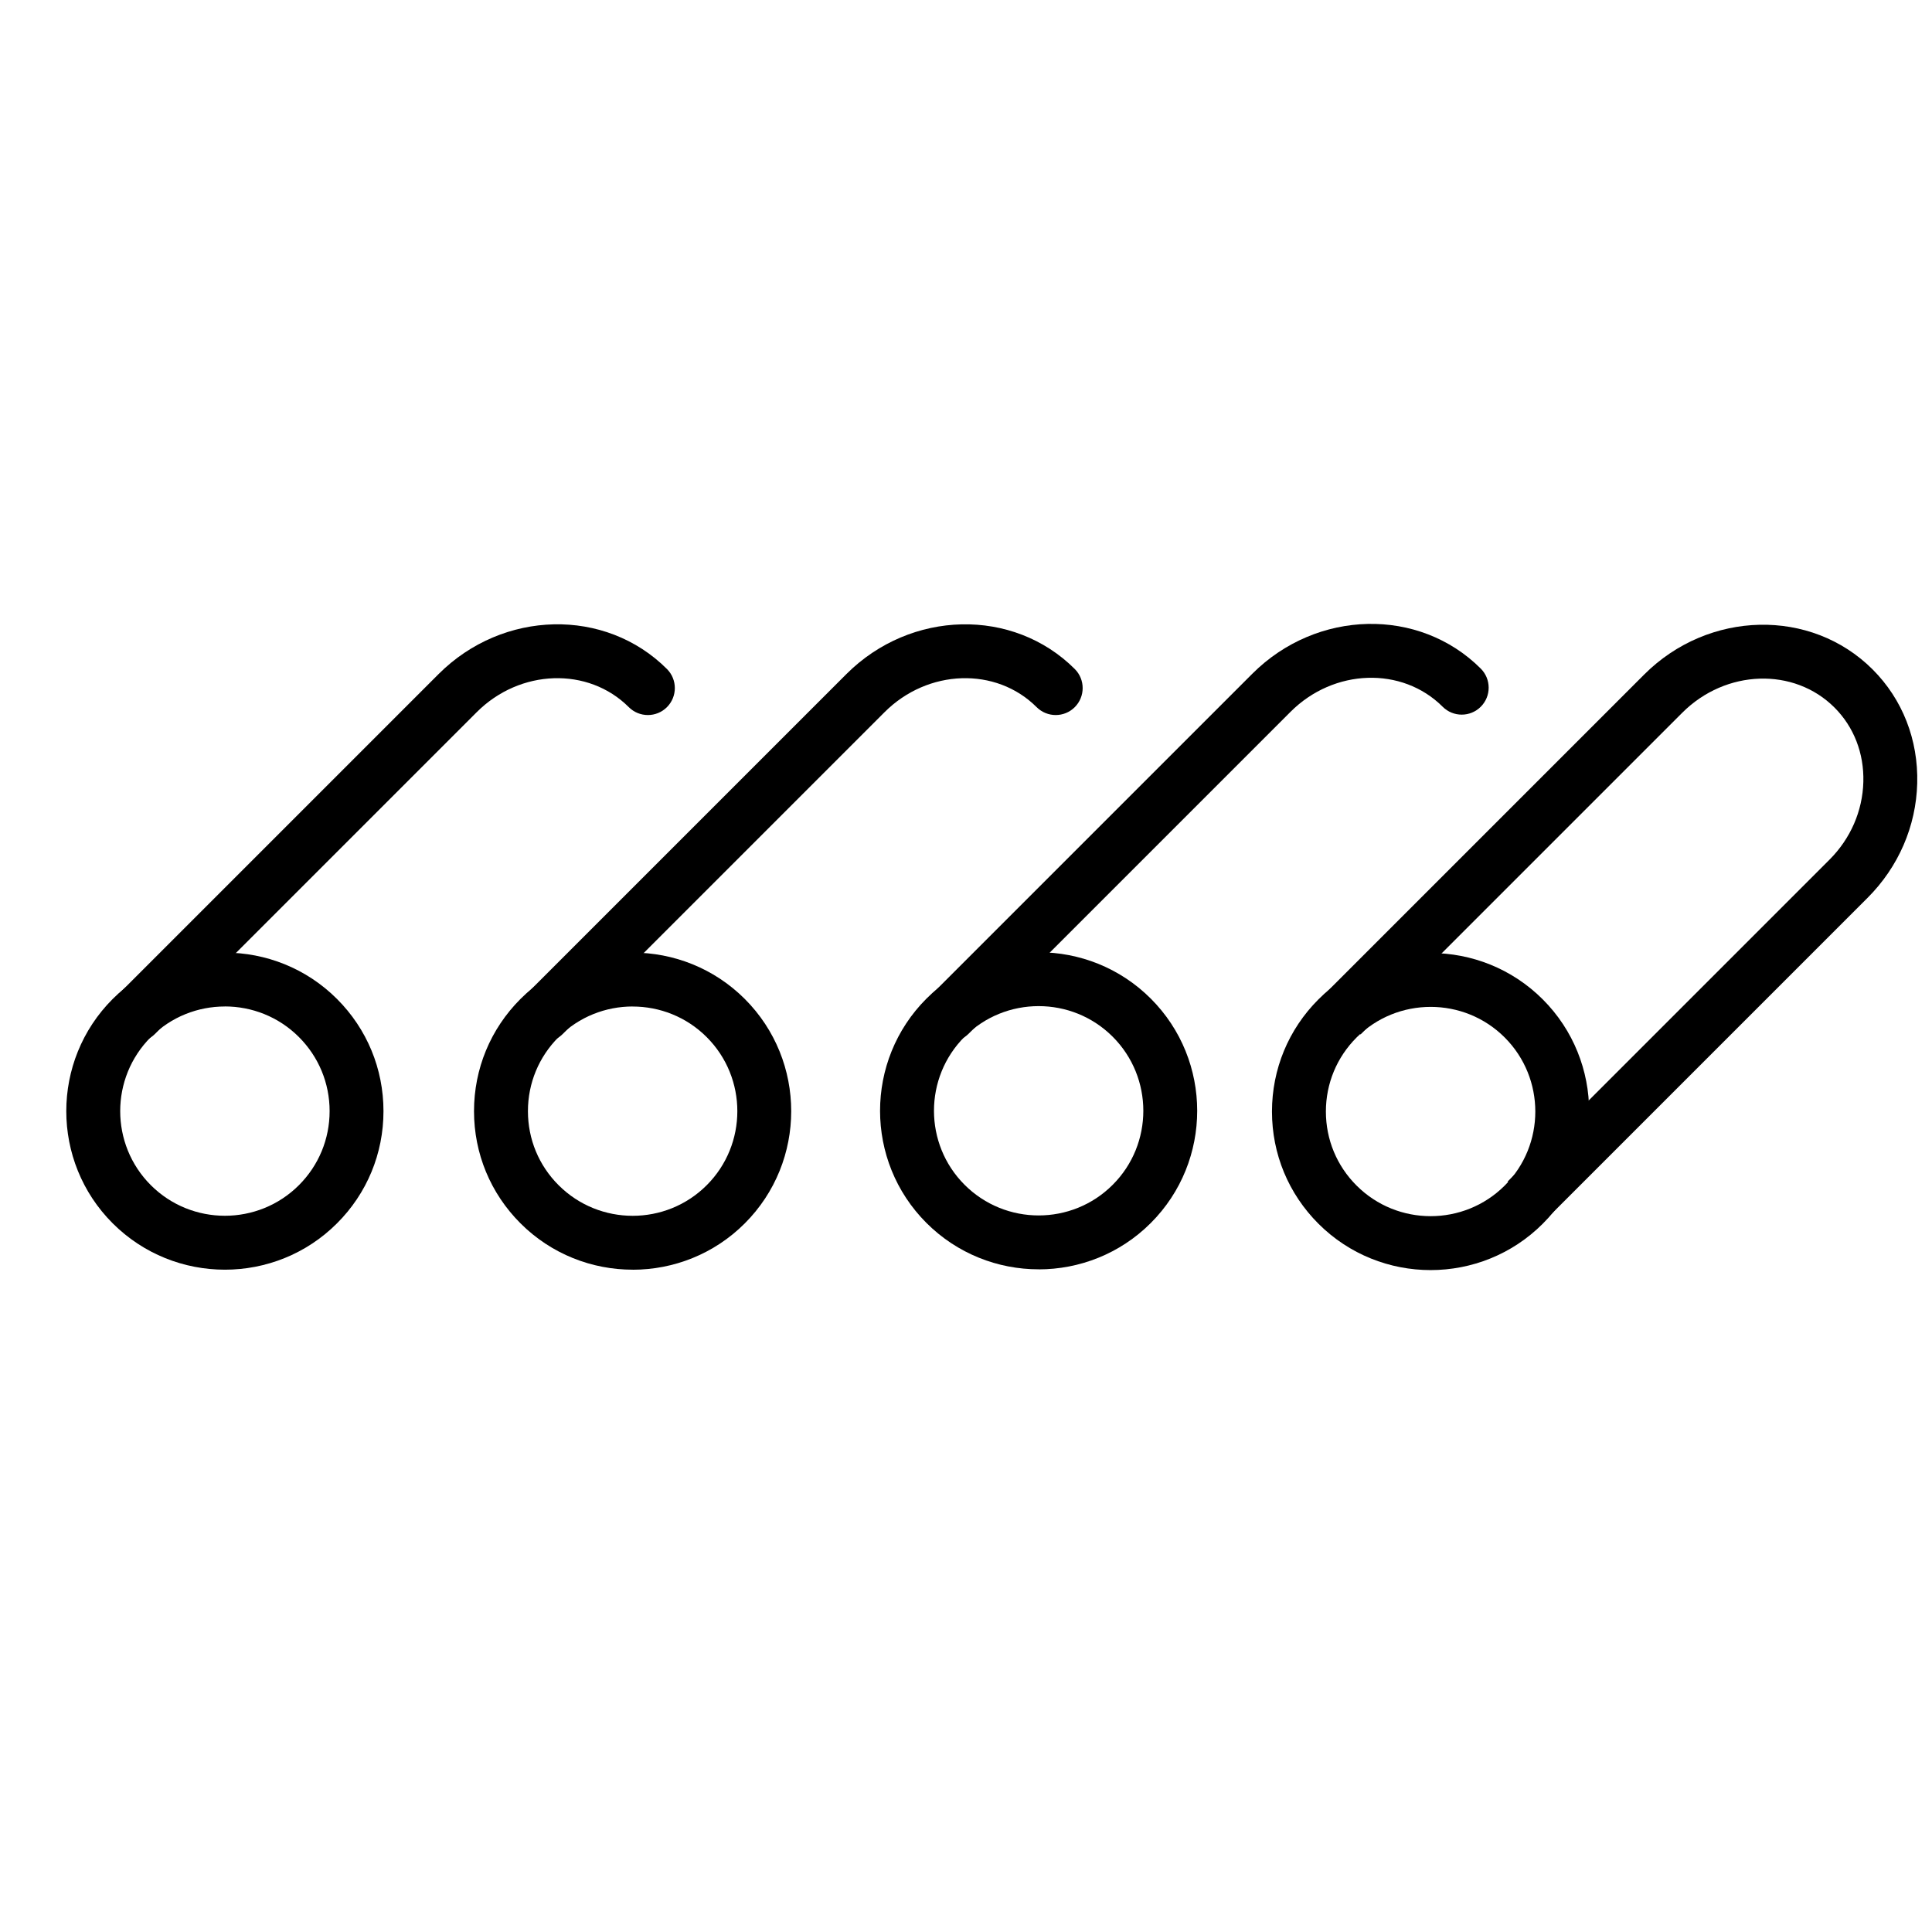 <?xml version="1.0" encoding="UTF-8"?>
<svg id="Ebene_1" data-name="Ebene 1" xmlns="http://www.w3.org/2000/svg" viewBox="0 0 430 430">
  <defs>
    <style>
      .cls-1 {
        stroke-width: 0px;
      }
    </style>
  </defs>
  <g id="Stroke-242">
    <path class="cls-1" d="m211.35,231.82c-1.54,0-3.07-.59-4.24-1.76-2.34-2.34-2.34-6.14,0-8.49l71.63-71.63c14.33-14.32,37.13-14.83,50.83-1.13,2.34,2.34,2.35,6.14,0,8.49-2.34,2.34-6.14,2.34-8.48,0-9.03-9.02-24.22-8.52-33.86,1.13l-71.63,71.63c-1.17,1.17-2.71,1.76-4.24,1.76Z"/>
  </g>
  <g id="Stroke-243">
    <path class="cls-1" d="m344.04,271.46l-8.49-8.49,71.63-71.63c4.69-4.69,7.37-10.84,7.54-17.32.17-6.36-2.11-12.23-6.42-16.54-9.02-9.02-24.21-8.51-33.86,1.13l-71.63,71.63-8.49-8.49,71.63-71.63c14.33-14.31,37.13-14.82,50.83-1.13,6.66,6.66,10.18,15.66,9.93,25.35-.25,9.57-4.18,18.62-11.05,25.49l-71.63,71.63Z"/>
  </g>
  <g id="Stroke-244">
    <path class="cls-1" d="m231.17,282.51c-9.04,0-18.08-3.44-24.97-10.32-13.77-13.76-13.77-36.16,0-49.93,13.77-13.76,36.17-13.76,49.93,0,13.77,13.77,13.77,36.17,0,49.94-6.88,6.88-15.92,10.32-24.96,10.32Zm0-58.58c-5.97,0-11.94,2.27-16.48,6.81-9.09,9.09-9.09,23.88,0,32.96,9.09,9.09,23.88,9.09,32.96,0h0c9.09-9.08,9.09-23.87,0-32.96-4.54-4.54-10.51-6.81-16.48-6.81Z"/>
  </g>
  <g id="Stroke-245">
    <path class="cls-1" d="m120.99,231.91c-1.54,0-3.07-.59-4.24-1.76-2.34-2.34-2.34-6.14,0-8.49l71.63-71.63c14.33-14.32,37.13-14.82,50.83-1.13,2.34,2.34,2.34,6.14,0,8.49-2.34,2.34-6.14,2.34-8.49,0-9.03-9.02-24.22-8.52-33.86,1.13l-71.63,71.63c-1.17,1.17-2.71,1.76-4.24,1.76Z"/>
  </g>
  <g id="Stroke-246">
    <path class="cls-1" d="m140.81,282.59c-9.04,0-18.08-3.44-24.97-10.32-6.67-6.67-10.34-15.53-10.34-24.96s3.67-18.3,10.34-24.97c13.77-13.76,36.17-13.76,49.93,0,13.77,13.77,13.77,36.17,0,49.94-6.88,6.88-15.92,10.32-24.96,10.32Zm0-58.58c-5.97,0-11.94,2.27-16.48,6.81-4.4,4.4-6.83,10.26-6.83,16.49s2.42,12.08,6.83,16.48c9.09,9.08,23.88,9.08,32.96,0,0,0,0,0,0,0,9.09-9.08,9.09-23.87,0-32.96-4.54-4.54-10.51-6.81-16.48-6.81Z"/>
  </g>
  <g id="Stroke-247">
    <path class="cls-1" d="m30.22,231.91c-1.54,0-3.07-.59-4.24-1.76-2.34-2.34-2.34-6.14,0-8.49l71.63-71.63c14.33-14.32,37.13-14.83,50.83-1.13,2.34,2.34,2.34,6.14,0,8.49-2.34,2.34-6.14,2.34-8.49,0-9.03-9.02-24.22-8.52-33.86,1.13l-71.63,71.63c-1.17,1.17-2.71,1.76-4.24,1.76Z"/>
  </g>
  <g id="Stroke-248">
    <path class="cls-1" d="m50.05,282.59c-9.04,0-18.08-3.44-24.97-10.32-13.77-13.76-13.77-36.16,0-49.93,13.77-13.76,36.17-13.76,49.93,0,6.67,6.67,10.34,15.54,10.34,24.97s-3.67,18.3-10.34,24.96c-6.88,6.88-15.92,10.32-24.96,10.32Zm0-58.58c-5.97,0-11.94,2.27-16.48,6.81-9.09,9.09-9.09,23.88,0,32.96,9.09,9.08,23.87,9.08,32.96,0h0c4.4-4.4,6.83-10.25,6.83-16.48s-2.43-12.08-6.83-16.49c-4.54-4.54-10.51-6.81-16.48-6.81Z"/>
  </g>
  <g id="Stroke-249">
    <path class="cls-1" d="m318.41,282.68c-9.04,0-18.08-3.44-24.97-10.32-6.67-6.67-10.34-15.53-10.34-24.96s3.67-18.3,10.34-24.97c13.77-13.76,36.17-13.76,49.93,0,13.76,13.77,13.76,36.17,0,49.93,0,0,0,0,0,0-6.88,6.88-15.92,10.32-24.97,10.32Zm0-58.58c-5.97,0-11.94,2.27-16.48,6.81-4.4,4.4-6.83,10.25-6.83,16.48s2.42,12.08,6.83,16.48c9.09,9.08,23.88,9.08,32.97,0,9.08-9.08,9.08-23.87,0-32.96-4.54-4.54-10.51-6.81-16.48-6.81Zm20.72,44.01h0,0Z"/>
  </g>
</svg>